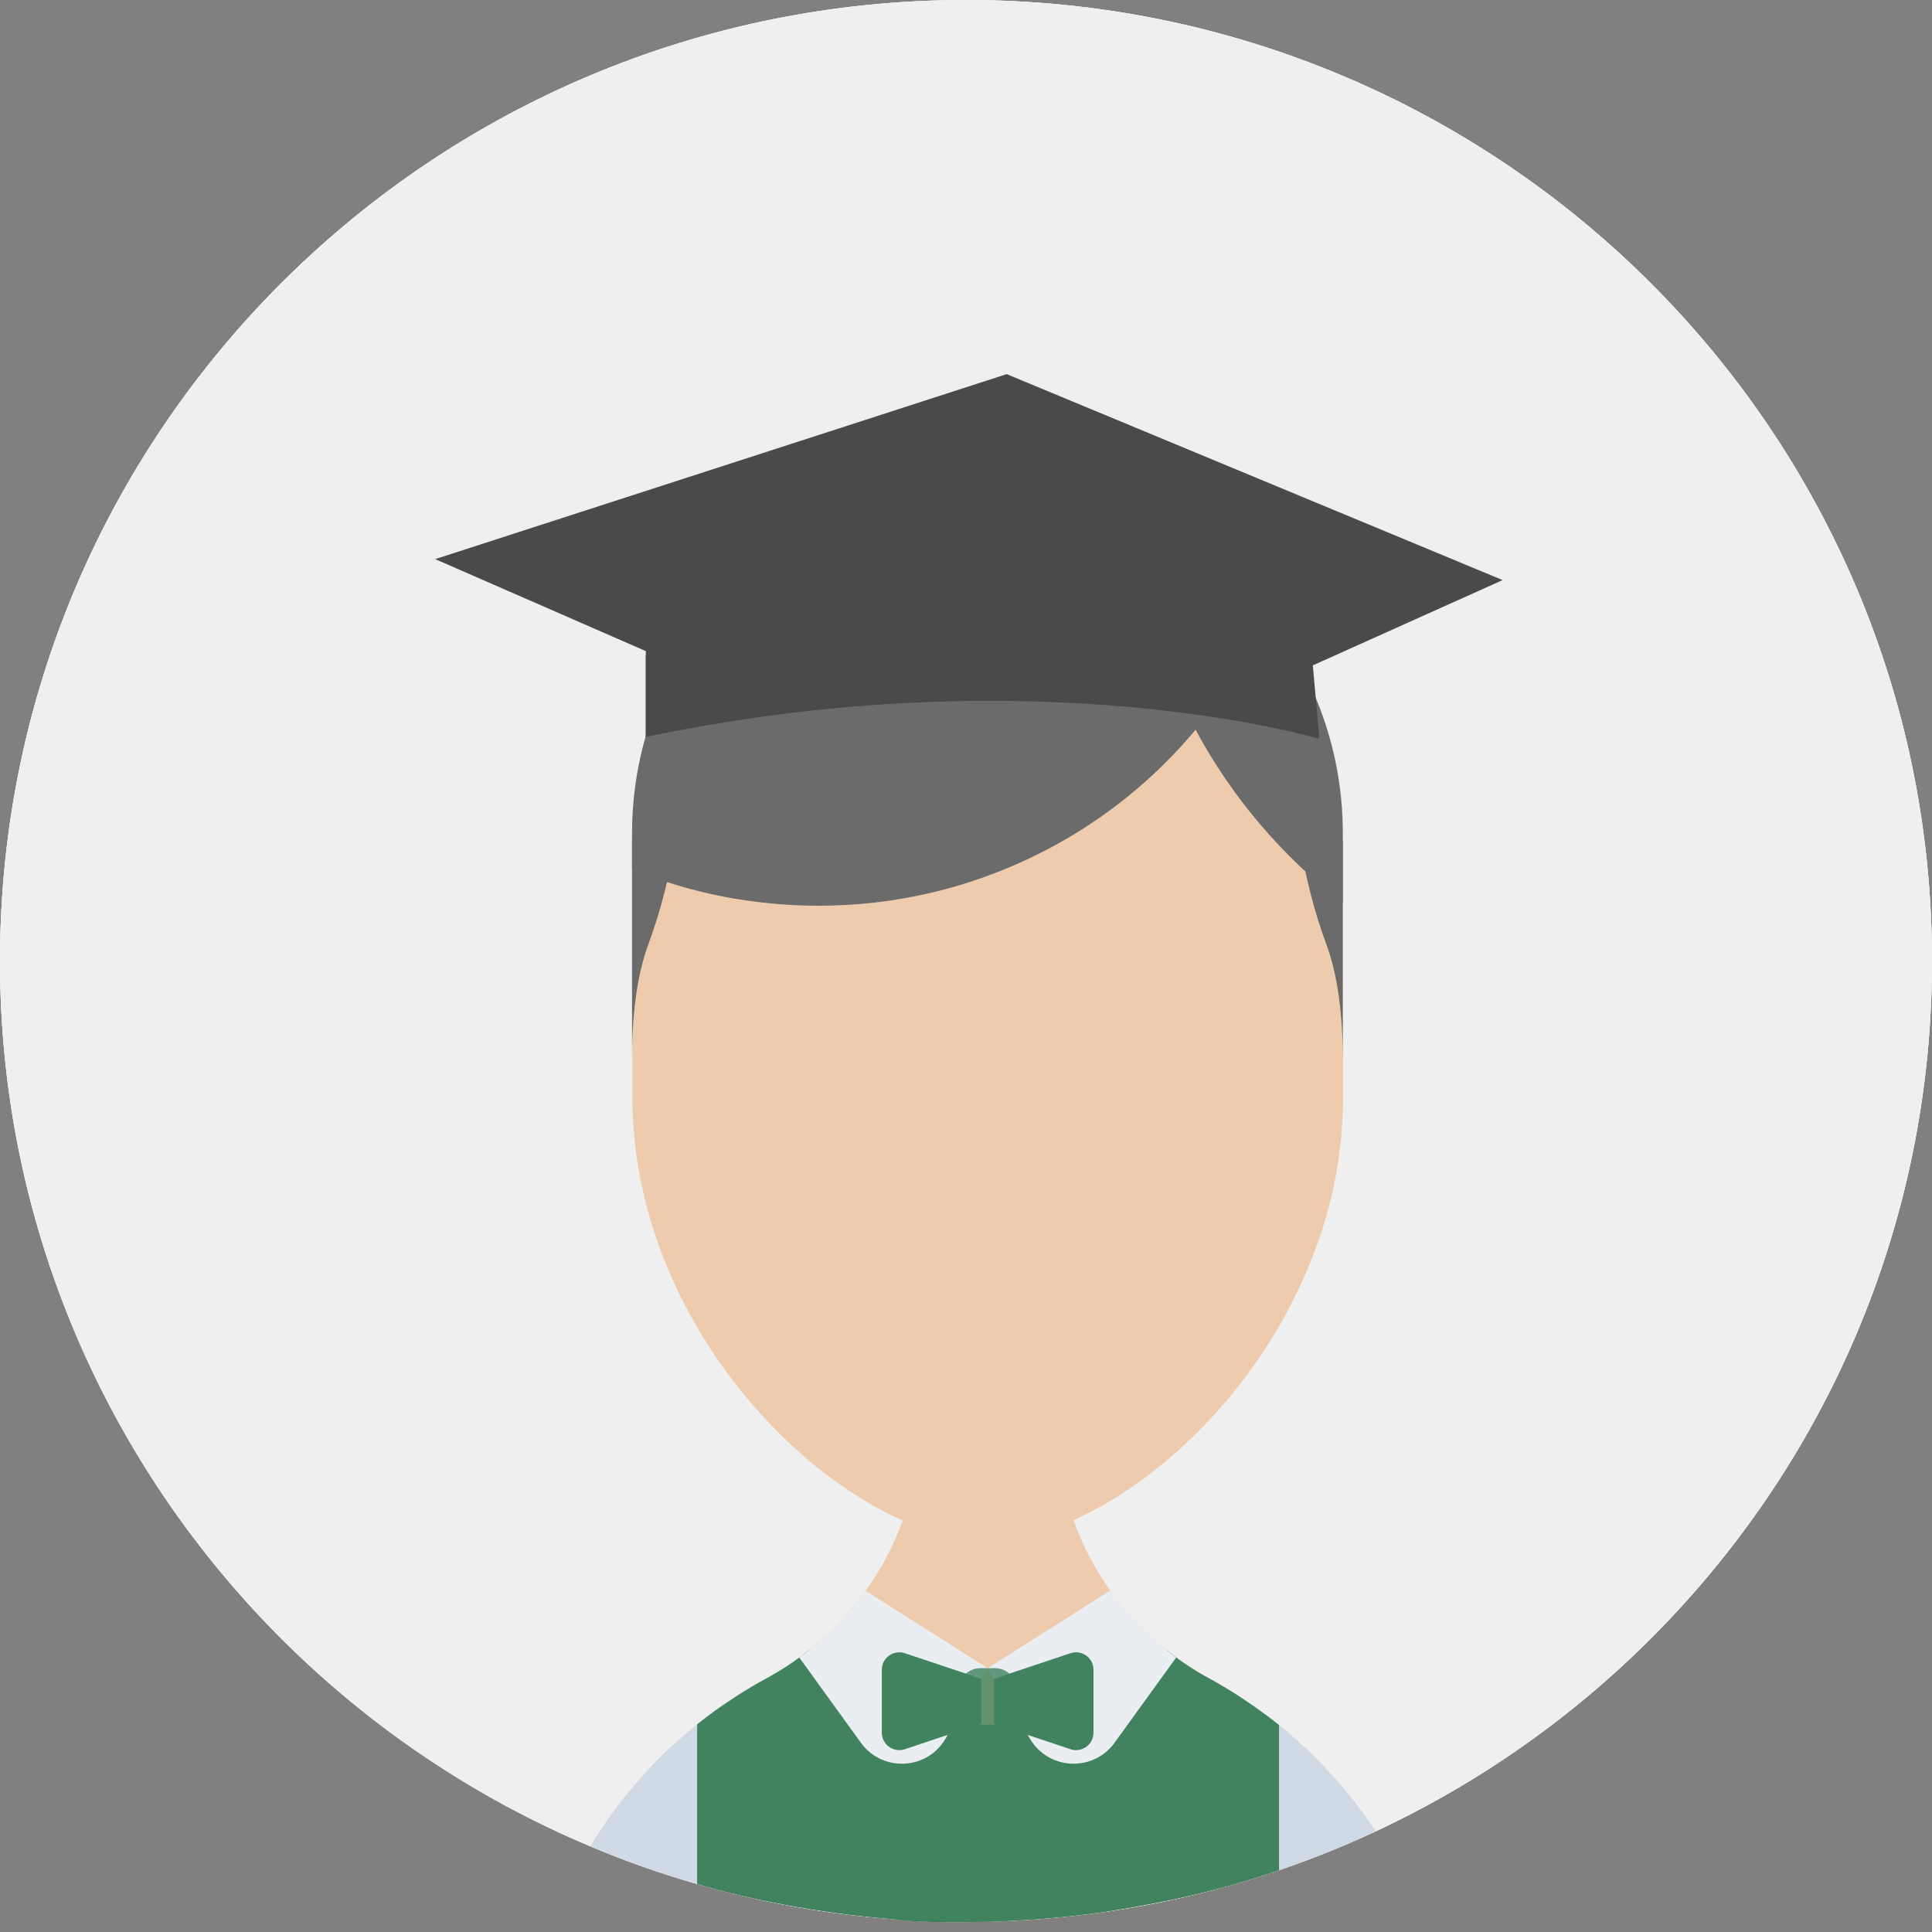 <?xml version="1.0" encoding="utf-8"?>
<!-- Generator: Adobe Illustrator 21.1.0, SVG Export Plug-In . SVG Version: 6.00 Build 0)  -->
<svg version="1.1" id="Layer_1" xmlns="http://www.w3.org/2000/svg" xmlns:xlink="http://www.w3.org/1999/xlink" x="0px" y="0px"
	 viewBox="0 0 80 80" style="enable-background:new 0 0 80 80;" xml:space="preserve">
<rect x="0" y="0" width="80" height="80" fill="#808080" stroke="none"/>
<style type="text/css">
	.st0{clip-path:url(#SVGID_2_);fill:#C9D94A;}
	.st1{fill:#C9D94A;}
	.st2{fill:#E3EDA6;}
	.st3{fill:#D6E378;}
	.st4{fill:#D1DE61;}
	.st5{fill:#CCDB57;}
	.st6{fill:#EFEFEF;}
	.st7{opacity:0.8;clip-path:url(#SVGID_4_);}
	.st8{clip-path:url(#SVGID_6_);}
	.st9{clip-path:url(#SVGID_8_);fill:#15683B;}
	.st10{clip-path:url(#SVGID_8_);fill:#BEC0C2;}
	.st11{clip-path:url(#SVGID_6_);fill:#7EAC93;}
	.st12{clip-path:url(#SVGID_6_);fill:#FFFFFF;}
	.st13{clip-path:url(#SVGID_6_);fill:#BEC0C2;}
	.st14{clip-path:url(#SVGID_10_);fill:#696C6B;}
	.st15{opacity:0.85;}
	.st16{clip-path:url(#SVGID_12_);}
	.st17{clip-path:url(#SVGID_14_);fill:#15683B;}
	.st18{clip-path:url(#SVGID_14_);fill:#EDC29C;}
	.st19{clip-path:url(#SVGID_14_);fill:#333333;}
	.st20{clip-path:url(#SVGID_14_);fill:#4A4A4A;}
	.st21{clip-path:url(#SVGID_14_);fill:#141721;}
	.st22{opacity:0.8;}
	.st23{clip-path:url(#SVGID_16_);}
	.st24{clip-path:url(#SVGID_19_);}
	.st25{clip-path:url(#SVGID_20_);fill:#EDC29C;}
	.st26{clip-path:url(#SVGID_20_);fill:#C7D4E3;}
	.st27{clip-path:url(#SVGID_20_);fill:#15683B;}
	.st28{clip-path:url(#SVGID_20_);fill:#E8EDF2;}
	.st29{opacity:0.8;clip-path:url(#SVGID_20_);}
	.st30{clip-path:url(#SVGID_22_);fill:#15683B;}
	.st31{clip-path:url(#SVGID_20_);fill:#4A4A4A;}
	.st32{fill:#4A4A4A;}
	.st33{clip-path:url(#SVGID_24_);}
	.st34{clip-path:url(#SVGID_28_);}
	.st35{clip-path:url(#SVGID_29_);}
	.st36{clip-path:url(#SVGID_30_);fill:#EDC29C;}
	.st37{clip-path:url(#SVGID_30_);fill:#C7D4E3;}
	.st38{clip-path:url(#SVGID_30_);fill:#15683B;}
	.st39{clip-path:url(#SVGID_30_);fill:#E8EDF2;}
	.st40{opacity:0.8;clip-path:url(#SVGID_30_);}
	.st41{clip-path:url(#SVGID_32_);fill:#15683B;}
	.st42{clip-path:url(#SVGID_30_);fill:#4A4A4A;}
	.st43{clip-path:url(#SVGID_34_);}
	.st44{clip-path:url(#SVGID_36_);fill:#EDC29C;}
	.st45{clip-path:url(#SVGID_36_);fill:#C7D4E3;}
	.st46{clip-path:url(#SVGID_36_);fill:#15683B;}
	.st47{clip-path:url(#SVGID_36_);fill:#E8EDF2;}
	.st48{opacity:0.8;clip-path:url(#SVGID_36_);}
	.st49{clip-path:url(#SVGID_38_);fill:#15683B;}
	.st50{clip-path:url(#SVGID_36_);fill:#4A4A4A;}
	.st51{fill:#CADB2A;}
	.st52{opacity:0.55;}
	.st53{clip-path:url(#SVGID_40_);fill:#6E6E6E;}
	.st54{clip-path:url(#SVGID_40_);fill:none;stroke:#000000;stroke-width:0.828;stroke-miterlimit:10;}
	.st55{fill:#FCFCF5;}
	.st56{fill:#FAFAED;}
	.st57{fill:#F7FAE3;}
	.st58{fill:#F5F7DB;}
	.st59{fill:#F2F5D1;}
	.st60{fill:#EBF2C2;}
	.st61{fill:#E5EDB5;}
	.st62{fill:#F0F5CC;}
	.st63{fill:#F0F5CF;}
	.st64{fill:#EBF0C2;}
	.st65{fill:#E8F0BF;}
	.st66{fill:#DEE8A8;}
	.st67{fill:#E3EBB2;}
	.st68{fill:#DEE894;}
	.st69{fill:#D6E385;}
	.st70{fill:#E3EB9E;}
	.st71{fill:#CFDE5C;}
	.st72{fill:#C9D952;}
	.st73{fill:#C2D44A;}
	.st74{fill:#CCDB59;}
	.st75{fill:#C7D64F;}
	.st76{fill:#BACC3D;}
	.st77{fill:#A8BF21;}
	.st78{fill:#BACC3B;}
	.st79{fill:#B2C936;}
	.st80{fill:#A3BD1F;}
	.st81{fill:#96B214;}
	.st82{fill:#91B014;}
	.st83{fill:#8CAB12;}
	.st84{fill:#C4D64D;}
	.st85{fill:#BACF42;}
	.st86{fill:#9EBA1C;}
	.st87{fill:#99B51A;}
	.st88{fill:#87A60D;}
	.st89{fill:#9EB81C;}
	.st90{fill:#BFD145;}
	.st91{fill:#B8CC40;}
	.st92{fill:#ADC430;}
	.st93{fill:#BDCF45;}
	.st94{fill:#A6BF21;}
	.st95{fill:#B8CC3B;}
	.st96{fill:#B5C736;}
	.st97{fill:#91AD14;}
	.st98{fill:#D9E387;}
	.st99{fill:#D1DE7D;}
	.st100{fill:#B0C730;}
	.st101{fill:#ABC22E;}
	.st102{fill:#9CB51A;}
	.st103{fill:#94B017;}
	.st104{fill:#85A30D;}
	.st105{fill:#B0C733;}
	.st106{fill:#96B217;}
	.st107{fill:#91AD12;}
	.st108{fill:#8AA80F;}
	.st109{fill:#A3BD1C;}
</style>
<g>
	<path class="st6" d="M80,39.788c0,21.974-17.909,39.789-40,39.789S0,61.763,0,39.788C0,17.814,17.909,0,40,0S80,17.814,80,39.788"
		/>
	<g class="st22">
		<g>
			<defs>
				<rect id="SVGID_15_" x="7.795" y="13.365" width="66.989" height="66.635"/>
			</defs>
			<clipPath id="SVGID_2_">
				<use xlink:href="#SVGID_15_"  style="overflow:visible;"/>
			</clipPath>
			<g style="clip-path:url(#SVGID_2_);">
				<defs>
					<path id="SVGID_17_" d="M74.314,48.434V44.93C73.399,27.576,58.963,13.786,41.29,13.786c-18.264,0-33.07,14.728-33.07,32.896"
						/>
				</defs>
				<defs>
					<path id="SVGID_18_" d="M8.22,46.682c0,16.714,12.532,30.516,28.758,32.617h8.624"/>
				</defs>
				<clipPath id="SVGID_4_">
					<use xlink:href="#SVGID_17_"  style="overflow:visible;"/>
				</clipPath>
				<clipPath id="SVGID_6_" style="clip-path:url(#SVGID_4_);">
					<use xlink:href="#SVGID_18_"  style="overflow:visible;"/>
				</clipPath>
				<path style="clip-path:url(#SVGID_6_);fill:#EDC29C;" d="M60.071,86.25H21.728c0-2.154,0.357-4.228,1.023-6.158
					c0.119-0.349,0.249-0.694,0.39-1.036v-0.004c0.138-0.341,0.29-0.676,0.448-1.007c0.633-1.326,1.421-2.567,2.335-3.703
					c0.231-0.284,0.466-0.561,0.708-0.827c0.119-0.137,0.246-0.27,0.372-0.403c0.127-0.129,0.253-0.259,0.383-0.388v-0.003
					c0.162-0.162,0.329-0.316,0.495-0.471c0.166-0.151,0.336-0.302,0.509-0.453c0.144-0.122,0.296-0.248,0.444-0.367v-0.004
					l0.029-0.021l0.025-0.021l0.025-0.022c0.18-0.14,0.357-0.284,0.542-0.417c0.057-0.044,0.115-0.083,0.173-0.126
					c0.058-0.039,0.116-0.079,0.174-0.122c0.062-0.044,0.123-0.09,0.188-0.133l0.018-0.011c0.043-0.029,0.087-0.061,0.13-0.086
					c0.076-0.054,0.156-0.108,0.232-0.151v-0.004c0.068-0.047,0.133-0.09,0.202-0.133c0.191-0.122,0.383-0.237,0.578-0.352
					c0.195-0.115,0.394-0.227,0.593-0.335l0.014-0.003v-0.004c0.113-0.061,0.224-0.126,0.332-0.191
					c0.044-0.025,0.083-0.051,0.127-0.075c0.072-0.047,0.148-0.09,0.224-0.137c0.076-0.047,0.148-0.097,0.22-0.144
					c0.137-0.09,0.274-0.183,0.405-0.284l0.029-0.018l0.112-0.082c0.105-0.072,0.203-0.151,0.304-0.234h0.004
					c0.159-0.126,0.311-0.252,0.463-0.388l0.036-0.032c0.149-0.13,0.297-0.266,0.441-0.407c0.098-0.097,0.199-0.194,0.293-0.295
					c0.397-0.413,0.762-0.856,1.095-1.323c0.64-0.888,1.156-1.866,1.536-2.908l0.003-0.007v-0.004
					c0.459-1.273,0.708-2.642,0.708-4.074l2.79,0.014h0.014l2.863,0.015c0,1.413,0.242,2.768,0.69,4.027v0.003l0.003,0.004
					c0.373,1.046,0.886,2.028,1.518,2.916c0.658,0.927,1.442,1.754,2.331,2.462h0.004l0.079,0.065l0.083,0.068l0.036,0.025
					c0.065,0.05,0.13,0.101,0.199,0.151c0.13,0.097,0.264,0.191,0.401,0.28l0.083,0.058l0.119,0.079
					c0.051,0.036,0.101,0.069,0.155,0.097c0.039,0.025,0.079,0.051,0.123,0.076c0.058,0.036,0.116,0.068,0.174,0.104
					c0.09,0.054,0.184,0.108,0.278,0.158l0.065,0.032c0.159,0.086,0.318,0.18,0.473,0.27c0.159,0.09,0.311,0.183,0.466,0.28
					c0.076,0.047,0.148,0.09,0.221,0.14c0.054,0.033,0.108,0.068,0.163,0.108v0.004l0.014,0.007l0.044,0.029l0.115,0.079
					c0.221,0.144,0.437,0.299,0.651,0.457l0.112,0.079v0.004h0.007c0.181,0.137,0.362,0.273,0.539,0.417l0.029,0.021l0.025,0.022
					c0.065,0.05,0.126,0.101,0.188,0.154c0.149,0.122,0.296,0.248,0.441,0.378c0.112,0.097,0.22,0.194,0.329,0.295
					c0.09,0.079,0.177,0.162,0.261,0.241c0.087,0.083,0.173,0.166,0.256,0.248v0.003c0.217,0.216,0.43,0.435,0.636,0.662
					c0.206,0.226,0.408,0.457,0.608,0.69C58.423,77.402,60.071,81.63,60.071,86.25"/>
				<path style="clip-path:url(#SVGID_6_);fill:#C7D4E3;" d="M60.071,86.25H21.728c0-2.154,0.357-4.228,1.023-6.158
					c0.119-0.349,0.249-0.694,0.39-1.036v-0.004c0.138-0.341,0.29-0.676,0.448-1.007c0.633-1.326,1.421-2.567,2.335-3.703
					c0.231-0.284,0.466-0.561,0.708-0.827c0.119-0.137,0.246-0.27,0.372-0.403c0.127-0.129,0.253-0.259,0.383-0.388
					c0.162-0.162,0.329-0.32,0.495-0.474c0.166-0.151,0.336-0.302,0.509-0.453c0.144-0.122,0.296-0.248,0.444-0.367l0.029-0.025
					l0.025-0.021l0.025-0.018c0.18-0.144,0.357-0.28,0.542-0.417c0.057-0.043,0.115-0.086,0.173-0.129
					c0.058-0.039,0.116-0.079,0.174-0.122l0.206-0.14c0.119-0.083,0.239-0.162,0.362-0.241c0.068-0.047,0.133-0.09,0.202-0.133
					c0.191-0.122,0.383-0.241,0.578-0.355c0.195-0.115,0.394-0.227,0.593-0.335l0.014-0.003v-0.004
					c0.113-0.061,0.224-0.126,0.332-0.191c0.044-0.021,0.083-0.047,0.127-0.072c0.076-0.044,0.152-0.094,0.224-0.14
					c0.076-0.047,0.148-0.097,0.22-0.144c0.137-0.09,0.274-0.183,0.405-0.284l0.029-0.018l0.112-0.082l0.094-0.075l0.105-0.082
					l0.101-0.079l0.003,0.004l0.004,0.004c0.86,0.874,1.872,1.596,2.996,2.117c0.94,0.446,1.963,0.748,3.036,0.885
					c0.065,0.014,0.134,0.022,0.203,0.028c0.253,0.029,0.509,0.047,0.77,0.054h0.004c0.119,0.007,0.235,0.011,0.357,0.011h0.033
					c0.119,0,0.235-0.004,0.351-0.011h0.004c0.26-0.004,0.513-0.021,0.766-0.05h0.004c0.072-0.007,0.141-0.014,0.21-0.029
					c1.07-0.133,2.089-0.435,3.029-0.873c1.135-0.525,2.158-1.251,3.025-2.128l0.004-0.004l0.079,0.065l0.083,0.065l0.036,0.028
					c0.065,0.05,0.13,0.101,0.199,0.151c0.13,0.097,0.264,0.194,0.401,0.284l0.083,0.058l0.119,0.075
					c0.051,0.036,0.101,0.069,0.155,0.097l0.123,0.079c0.058,0.036,0.116,0.069,0.174,0.101c0.09,0.054,0.184,0.108,0.278,0.158
					l0.065,0.032c0.159,0.086,0.318,0.18,0.473,0.27c0.159,0.093,0.311,0.187,0.466,0.284c0.076,0.043,0.148,0.09,0.221,0.137
					c0.054,0.036,0.108,0.072,0.163,0.112l0.014,0.007l0.044,0.032l0.022,0.014l0.094,0.061c0.221,0.144,0.437,0.299,0.651,0.457
					l0.112,0.083h0.007c0.181,0.137,0.362,0.273,0.539,0.417l0.029,0.021l0.025,0.018v0.004c0.065,0.05,0.126,0.101,0.188,0.154
					c0.149,0.122,0.296,0.248,0.441,0.378c0.112,0.097,0.22,0.194,0.329,0.295c0.09,0.079,0.177,0.162,0.261,0.241
					c0.087,0.086,0.173,0.169,0.256,0.252c0.217,0.216,0.43,0.435,0.636,0.662c0.206,0.226,0.408,0.457,0.608,0.69
					C58.423,77.402,60.071,81.63,60.071,86.25"/>
				<path style="clip-path:url(#SVGID_6_);fill:#15683B;" d="M52.962,71.43V86.25H28.866V71.405l0.025-0.021l0.025-0.018
					c0.18-0.144,0.358-0.28,0.542-0.417c0.058-0.043,0.115-0.086,0.173-0.129c0.058-0.04,0.116-0.079,0.174-0.122l0.206-0.14
					c0.119-0.083,0.239-0.162,0.362-0.241c0.068-0.047,0.133-0.09,0.202-0.133c0.191-0.122,0.383-0.241,0.578-0.356
					c0.195-0.115,0.394-0.227,0.593-0.335l0.015-0.003v-0.004c0.112-0.061,0.224-0.126,0.332-0.191
					c0.043-0.021,0.083-0.047,0.127-0.072c0.076-0.043,0.152-0.093,0.224-0.14c0.076-0.047,0.148-0.097,0.22-0.144
					c0.137-0.09,0.274-0.183,0.405-0.284l0.029-0.018l0.112-0.083l0.094-0.075l0.105-0.083l0.101-0.079l0.003,0.003l0.004,0.004
					c0.86,0.873,1.872,1.596,2.996,2.117c0.94,0.446,1.963,0.748,3.036,0.884c0.065,0.014,0.134,0.022,0.203,0.029
					c0.253,0.029,0.51,0.047,0.77,0.054h0.004c0.119,0.007,0.235,0.011,0.357,0.011h0.033c0.119,0,0.235-0.004,0.35-0.011h0.004
					c0.26-0.004,0.513-0.021,0.766-0.05h0.004c0.072-0.007,0.141-0.014,0.21-0.029c1.07-0.133,2.089-0.435,3.029-0.874
					c1.135-0.525,2.158-1.251,3.025-2.128l0.004-0.004l0.079,0.065l0.083,0.065l0.036,0.028c0.065,0.05,0.13,0.101,0.199,0.151
					c0.13,0.097,0.264,0.194,0.401,0.284l0.083,0.057l0.119,0.075c0.051,0.036,0.101,0.068,0.155,0.097l0.123,0.079
					c0.058,0.036,0.116,0.068,0.174,0.101c0.09,0.054,0.184,0.108,0.278,0.158l0.065,0.032c0.159,0.086,0.318,0.18,0.473,0.27
					c0.159,0.093,0.311,0.187,0.466,0.284c0.076,0.043,0.148,0.09,0.221,0.137c0.054,0.036,0.108,0.072,0.163,0.112l0.014,0.007
					l0.044,0.032l0.022,0.015l0.094,0.061c0.221,0.144,0.437,0.299,0.651,0.457l0.112,0.082h0.007
					c0.181,0.137,0.362,0.273,0.539,0.417l0.029,0.021L52.962,71.43z"/>
				<path style="clip-path:url(#SVGID_6_);fill:#EDC29C;" d="M55.615,34.512v10.933c0,0.137-0.004,0.274-0.007,0.41v0.065
					c-0.004,0.184-0.018,0.367-0.029,0.55c-0.004,0.061-0.007,0.126-0.011,0.187l-0.003,0.061c-0.007,0.061-0.007,0.119-0.011,0.18
					c-0.007,0.097-0.014,0.194-0.029,0.291l-0.003,0.043l-0.007,0.047c-0.004,0.047-0.007,0.094-0.014,0.137l-0.015,0.112
					l-0.007,0.057c-0.025,0.215-0.054,0.428-0.09,0.644c-0.011,0.065-0.022,0.129-0.033,0.194c-0.007,0.061-0.018,0.122-0.029,0.184
					l-0.003,0.007c-0.029,0.147-0.054,0.294-0.087,0.438l-0.018,0.09l-0.018,0.082l-0.011,0.051l-0.003,0.018
					c-0.018,0.072-0.033,0.144-0.051,0.215l-0.011,0.044l-0.007,0.036l-0.007,0.029c-0.011,0.068-0.033,0.14-0.047,0.208
					l-0.003,0.007c-0.014,0.065-0.033,0.133-0.054,0.198l-0.003,0.007c-0.073,0.291-0.159,0.579-0.25,0.863l-0.003,0.007
					c-0.043,0.137-0.087,0.269-0.134,0.406L54.6,51.356c-0.043,0.122-0.087,0.245-0.13,0.367l-0.043,0.111
					c-0.043,0.115-0.087,0.231-0.134,0.345c-0.054,0.141-0.112,0.277-0.17,0.414c-0.051,0.122-0.105,0.244-0.159,0.366l-0.025,0.061
					c-0.062,0.129-0.119,0.259-0.181,0.385c-0.062,0.133-0.127,0.266-0.195,0.399c-0.13,0.262-0.271,0.525-0.412,0.78l-0.195,0.345
					c-0.557,0.953-1.174,1.848-1.847,2.675c-0.09,0.119-0.184,0.234-0.282,0.345c-0.134,0.161-0.271,0.32-0.408,0.474
					c-0.123,0.137-0.246,0.273-0.372,0.406c-0.087,0.093-0.173,0.183-0.26,0.273c-0.264,0.27-0.531,0.528-0.799,0.773
					c-0.073,0.072-0.148,0.137-0.224,0.205c-0.123,0.111-0.246,0.22-0.372,0.324c-0.098,0.086-0.199,0.169-0.3,0.252
					c-0.26,0.212-0.52,0.417-0.785,0.607c-0.108,0.083-0.22,0.162-0.332,0.237c-0.181,0.129-0.365,0.252-0.549,0.37
					c-0.101,0.068-0.206,0.133-0.311,0.194c-0.369,0.226-0.741,0.435-1.109,0.615c-0.09,0.046-0.181,0.09-0.271,0.133
					c-0.09,0.043-0.185,0.086-0.282,0.129c-0.119,0.054-0.239,0.104-0.358,0.151c-0.047,0.022-0.094,0.04-0.141,0.054
					c-0.141,0.058-0.286,0.112-0.427,0.158c-0.177,0.065-0.357,0.119-0.535,0.169c-0.123,0.036-0.249,0.068-0.372,0.097
					l-0.025,0.007c-0.123,0.029-0.246,0.058-0.369,0.079l-0.098,0.018c-0.101,0.018-0.203,0.036-0.304,0.047
					c-0.145,0.021-0.289,0.04-0.434,0.047c-0.051,0.007-0.098,0.011-0.148,0.011c-0.115,0.007-0.231,0.011-0.343,0.011h-0.014
					c-0.112,0-0.22-0.004-0.332-0.011c-0.043,0-0.087-0.004-0.13-0.011c-0.101-0.004-0.206-0.014-0.315-0.029l-0.069-0.007
					c-0.134-0.018-0.267-0.04-0.405-0.065c-0.116-0.018-0.231-0.044-0.351-0.072c-0.618-0.14-1.254-0.353-1.897-0.636
					c-0.549-0.241-1.106-0.532-1.659-0.87c-0.278-0.169-0.557-0.348-0.831-0.539c-0.138-0.098-0.275-0.194-0.412-0.295
					c-0.43-0.312-0.856-0.654-1.276-1.021c-0.115-0.104-0.231-0.208-0.347-0.316c-0.115-0.104-0.231-0.212-0.343-0.317
					c-0.282-0.269-0.557-0.55-0.824-0.841c-0.105-0.111-0.209-0.226-0.314-0.345c-0.29-0.323-0.571-0.658-0.839-1.007
					c-0.104-0.126-0.202-0.255-0.3-0.384c-0.365-0.482-0.712-0.985-1.037-1.506c-0.087-0.14-0.174-0.284-0.257-0.425
					c-0.101-0.168-0.199-0.341-0.296-0.513c-0.361-0.647-0.694-1.32-0.983-2.014c-0.044-0.101-0.087-0.201-0.123-0.302
					c-0.058-0.129-0.108-0.262-0.155-0.392c-0.072-0.191-0.141-0.381-0.206-0.572c-0.065-0.191-0.127-0.385-0.188-0.579
					c-0.058-0.187-0.112-0.374-0.163-0.565c-0.058-0.198-0.108-0.399-0.155-0.604l-0.004-0.011l-0.014-0.065
					c-0.068-0.288-0.13-0.579-0.184-0.873c-0.073-0.388-0.13-0.784-0.174-1.183c-0.018-0.126-0.029-0.252-0.04-0.378
					c-0.014-0.133-0.025-0.263-0.033-0.395c-0.018-0.241-0.029-0.486-0.036-0.73c-0.003-0.154-0.007-0.305-0.007-0.46V34.512
					c0-0.83,0.069-1.643,0.203-2.434c0.766-4.541,3.632-8.373,7.572-10.476c1.117-0.597,2.324-1.053,3.593-1.348l0.022-0.004
					c0.214-0.046,0.427-0.093,0.644-0.133l0.054-0.011c0.199-0.033,0.398-0.065,0.6-0.094c0.108-0.014,0.22-0.029,0.329-0.04
					c0.109-0.014,0.217-0.025,0.322-0.035h0.032c0.105-0.011,0.21-0.018,0.315-0.025c0.108-0.007,0.217-0.014,0.325-0.021
					c0.224-0.007,0.452-0.014,0.68-0.014h0.025c0.698,0,1.381,0.05,2.053,0.144c0.408,0.054,0.813,0.126,1.211,0.216
					c0.958,0.216,1.879,0.525,2.754,0.917c1.193,0.532,2.302,1.215,3.3,2.031c0.838,0.683,1.601,1.452,2.266,2.301
					c1.478,1.873,2.505,4.109,2.924,6.554C55.543,32.844,55.615,33.668,55.615,34.512"/>
				<path style="clip-path:url(#SVGID_6_);fill:#E8EDF2;" d="M40.898,69.076l-0.011,0.018l-0.003,0.007l-0.249,0.413v0.004
					l-0.933,1.557l-0.152,0.252l-0.307,0.511l-0.105,0.18c-0.401,0.672-1.099,1.013-1.792,1.013c-0.636,0-1.276-0.284-1.695-0.862
					l-2.552-3.531l-0.004-0.004c0.069-0.051,0.141-0.101,0.21-0.154l0.105-0.082l0.101-0.083v0.003l0.004,0.004h0.003
					c0.159-0.126,0.311-0.252,0.463-0.388l0.036-0.032c0.148-0.13,0.296-0.266,0.441-0.407c0.097-0.097,0.199-0.194,0.293-0.295
					c0.398-0.413,0.763-0.856,1.095-1.323l5.038,3.189l0.003,0.004L40.898,69.076z"/>
				<path style="clip-path:url(#SVGID_6_);fill:#E8EDF2;" d="M48.704,68.634l-2.555,3.532c-0.878,1.214-2.718,1.135-3.488-0.149
					l-1.749-2.916l-0.014-0.025l5.074-3.214c0.658,0.927,1.442,1.754,2.331,2.462C48.436,68.432,48.57,68.536,48.704,68.634"/>
				<path style="clip-path:url(#SVGID_6_);fill:#15683B;" d="M40.635,71.372l-3.167,1.059c-0.468,0.157-0.953-0.19-0.953-0.681
					v-2.613c0-0.491,0.485-0.838,0.953-0.681l3.167,1.059V71.372z"/>
				<path style="clip-path:url(#SVGID_6_);fill:#15683B;" d="M41.159,71.372l3.167,1.059c0.468,0.157,0.953-0.19,0.953-0.681v-2.613
					c0-0.491-0.485-0.838-0.953-0.681l-3.167,1.059V71.372z"/>
				<g style="opacity:0.8;clip-path:url(#SVGID_6_);">
					<g>
						<defs>
							<rect id="SVGID_21_" x="39.279" y="68.653" width="3.237" height="3.581"/>
						</defs>
						<clipPath id="SVGID_8_">
							<use xlink:href="#SVGID_21_"  style="overflow:visible;"/>
						</clipPath>
						<path class="st9" d="M41.205,71.81H40.59c-0.49,0-0.886-0.394-0.886-0.881v-0.972c0-0.486,0.397-0.881,0.886-0.881h0.616
							c0.489,0,0.886,0.395,0.886,0.881v0.972C42.091,71.416,41.694,71.81,41.205,71.81"/>
					</g>
				</g>
				<path style="clip-path:url(#SVGID_6_);fill:#4A4A4A;" d="M52.467,25.485c-0.719,1.622-1.655,3.128-2.761,4.494
					c-0.065,0.079-0.13,0.158-0.199,0.237c-2.259,2.707-5.223,4.814-8.609,6.047l-0.025,0.011c-0.893,0.327-1.814,0.593-2.761,0.791
					c-0.633,0.133-1.276,0.237-1.93,0.313c-0.752,0.083-1.518,0.126-2.295,0.126c-0.889,0-1.76-0.058-2.617-0.169
					c-0.838-0.104-1.659-0.259-2.461-0.467c-0.405-0.1-0.799-0.216-1.189-0.345c-0.054-0.014-0.109-0.033-0.163-0.05
					c-0.433-0.144-0.853-0.299-1.272-0.467l-0.014-0.007v-1.19v-0.295c0-4.398,1.956-8.339,5.046-11.02l0.009-0.008
					c0.193-0.167,0.39-0.329,0.591-0.486l0.117-0.09c0.181-0.138,0.364-0.274,0.552-0.404c0.073-0.051,0.148-0.099,0.222-0.148
					c0.163-0.109,0.326-0.218,0.495-0.321c0.247-0.151,0.499-0.296,0.756-0.434c1.117-0.6,2.324-1.057,3.593-1.348l0.022-0.004
					c0.214-0.05,0.427-0.093,0.644-0.133l0.054-0.011c0.199-0.036,0.398-0.065,0.6-0.094c0.108-0.014,0.22-0.029,0.329-0.04
					c0.109-0.014,0.217-0.025,0.322-0.035h0.033c0.105-0.011,0.209-0.018,0.314-0.025c0.108-0.007,0.217-0.014,0.325-0.021
					c0.224-0.007,0.452-0.014,0.68-0.014h0.025c0.698,0,1.381,0.05,2.053,0.144c0.405,0.054,0.802,0.13,1.196,0.216
					c0.958,0.216,1.879,0.525,2.754,0.917c1.193,0.532,2.302,1.215,3.3,2.031C51.039,23.867,51.802,24.637,52.467,25.485"/>
				<path style="clip-path:url(#SVGID_6_);fill:#4A4A4A;" d="M55.6,34.511v2.88c-2.508-1.93-4.586-4.372-6.086-7.161l-0.007-0.014
					c-1.475-2.739-2.389-5.813-2.606-9.063c1.193,0.532,2.302,1.215,3.3,2.031c0.838,0.683,1.601,1.452,2.266,2.301
					C54.429,27.972,55.6,31.103,55.6,34.511"/>
				<path style="clip-path:url(#SVGID_6_);fill:#4A4A4A;" d="M55.6,34.809l-1.853-0.503l0.029,0.204
					c0.24,1.698,0.644,3.24,1.15,4.603c0.337,0.91,0.675,2.4,0.675,4.718V34.809z"/>
				<path style="clip-path:url(#SVGID_6_);fill:#4A4A4A;" d="M28.021,34.304l-0.025,0.205c-0.101,0.698-0.228,1.37-0.376,2.013
					c-0.217,0.92-0.481,1.787-0.777,2.589c-0.293,0.794-0.589,2.039-0.658,3.89c-0.011,0.263-0.014,0.539-0.014,0.831v-7.834v-1.19
					l0.014-0.004L28.021,34.304z"/>
			</g>
		</g>
	</g>
	<path class="st32" d="M26.742,30.51v-3.549l-8.722-3.809l23.665-7.66l20.535,8.528l-7.859,3.532l0.267,2.958
		C54.628,30.51,42.988,27.111,26.742,30.51"/>
	<path class="st32" d="M26.742,30.51v-3.389c0,0,9.327-1.342,14.58-1.342s13.006,1.772,13.006,1.772l0.284,3.039
		C54.611,30.591,42.988,27.111,26.742,30.51"/>
	<path class="st6" d="M80,39.788c0,21.974-17.909,39.789-40,39.789S0,61.763,0,39.788C0,17.814,17.909,0,40,0S80,17.814,80,39.788"
		/>
	<g class="st22">
		<g>
			<defs>
				<rect id="SVGID_23_" x="7.795" y="13.365" width="66.989" height="66.635"/>
			</defs>
			<clipPath id="SVGID_10_">
				<use xlink:href="#SVGID_23_"  style="overflow:visible;"/>
			</clipPath>
			<g style="clip-path:url(#SVGID_10_);">
				<defs>
					<path id="SVGID_25_" d="M74.314,48.434V44.93C73.399,27.576,58.963,13.786,41.29,13.786c-18.264,0-33.07,14.728-33.07,32.896"
						/>
				</defs>
				<defs>
					<path id="SVGID_26_" d="M45.602,79.299"/>
				</defs>
				<defs>
					<path id="SVGID_27_" d="M8.22,46.682c0,16.714,12.532,30.516,28.758,32.617"/>
				</defs>
				<clipPath id="SVGID_12_">
					<use xlink:href="#SVGID_25_"  style="overflow:visible;"/>
				</clipPath>
				<clipPath id="SVGID_14_" class="st16">
					<use xlink:href="#SVGID_26_"  style="overflow:visible;"/>
				</clipPath>
				<clipPath id="SVGID_16_" style="clip-path:url(#SVGID_14_);">
					<use xlink:href="#SVGID_27_"  style="overflow:visible;"/>
				</clipPath>
				<path style="clip-path:url(#SVGID_16_);fill:#EDC29C;" d="M60.071,86.25H21.728c0-2.154,0.357-4.228,1.023-6.158
					c0.119-0.349,0.249-0.694,0.39-1.036v-0.004c0.138-0.341,0.29-0.676,0.448-1.007c0.633-1.326,1.421-2.567,2.335-3.703
					c0.231-0.284,0.466-0.561,0.708-0.827c0.119-0.137,0.246-0.27,0.372-0.403c0.127-0.129,0.253-0.259,0.383-0.388v-0.003
					c0.162-0.162,0.329-0.316,0.495-0.471c0.166-0.151,0.336-0.302,0.509-0.453c0.144-0.122,0.296-0.248,0.444-0.367v-0.004
					l0.029-0.021l0.025-0.021l0.025-0.022c0.18-0.14,0.357-0.284,0.542-0.417c0.057-0.044,0.115-0.083,0.173-0.126
					c0.058-0.039,0.116-0.079,0.174-0.122c0.062-0.044,0.123-0.09,0.188-0.133l0.018-0.011c0.043-0.029,0.087-0.061,0.13-0.086
					c0.076-0.054,0.156-0.108,0.232-0.151v-0.004c0.068-0.047,0.133-0.09,0.202-0.133c0.191-0.122,0.383-0.237,0.578-0.352
					c0.195-0.115,0.394-0.227,0.593-0.335l0.014-0.003v-0.004c0.113-0.061,0.224-0.126,0.332-0.191
					c0.044-0.025,0.083-0.051,0.127-0.075c0.072-0.047,0.148-0.09,0.224-0.137c0.076-0.047,0.148-0.097,0.22-0.144
					c0.137-0.09,0.274-0.183,0.405-0.284l0.029-0.018l0.112-0.082c0.105-0.072,0.203-0.151,0.304-0.234h0.004
					c0.159-0.126,0.311-0.252,0.463-0.388l0.036-0.032c0.149-0.13,0.297-0.266,0.441-0.407c0.098-0.097,0.199-0.194,0.293-0.295
					c0.397-0.413,0.762-0.856,1.095-1.323c0.64-0.888,1.156-1.866,1.536-2.908l0.003-0.007v-0.004
					c0.459-1.273,0.708-2.642,0.708-4.074l2.79,0.014h0.014l2.863,0.015c0,1.413,0.242,2.768,0.69,4.027v0.003l0.003,0.004
					c0.373,1.046,0.886,2.028,1.518,2.916c0.658,0.927,1.442,1.754,2.331,2.462h0.004l0.079,0.065l0.083,0.068l0.036,0.025
					c0.065,0.05,0.13,0.101,0.199,0.151c0.13,0.097,0.264,0.191,0.401,0.28l0.083,0.058l0.119,0.079
					c0.051,0.036,0.101,0.069,0.155,0.097c0.039,0.025,0.079,0.051,0.123,0.076c0.058,0.036,0.116,0.068,0.174,0.104
					c0.09,0.054,0.184,0.108,0.278,0.158l0.065,0.032c0.159,0.086,0.318,0.18,0.473,0.27c0.159,0.09,0.311,0.183,0.466,0.28
					c0.076,0.047,0.148,0.09,0.221,0.14c0.054,0.033,0.108,0.068,0.163,0.108v0.004l0.014,0.007l0.044,0.029l0.115,0.079
					c0.221,0.144,0.437,0.299,0.651,0.457l0.112,0.079v0.004h0.007c0.181,0.137,0.362,0.273,0.539,0.417l0.029,0.021l0.025,0.022
					c0.065,0.05,0.126,0.101,0.188,0.154c0.149,0.122,0.296,0.248,0.441,0.378c0.112,0.097,0.22,0.194,0.329,0.295
					c0.09,0.079,0.177,0.162,0.261,0.241c0.087,0.083,0.173,0.166,0.256,0.248v0.003c0.217,0.216,0.43,0.435,0.636,0.662
					c0.206,0.226,0.408,0.457,0.608,0.69C58.423,77.402,60.071,81.63,60.071,86.25"/>
				<path style="clip-path:url(#SVGID_16_);fill:#C7D4E3;" d="M60.071,86.25H21.728c0-2.154,0.357-4.228,1.023-6.158
					c0.119-0.349,0.249-0.694,0.39-1.036v-0.004c0.138-0.341,0.29-0.676,0.448-1.007c0.633-1.326,1.421-2.567,2.335-3.703
					c0.231-0.284,0.466-0.561,0.708-0.827c0.119-0.137,0.246-0.27,0.372-0.403c0.127-0.129,0.253-0.259,0.383-0.388
					c0.162-0.162,0.329-0.32,0.495-0.474c0.166-0.151,0.336-0.302,0.509-0.453c0.144-0.122,0.296-0.248,0.444-0.367l0.029-0.025
					l0.025-0.021l0.025-0.018c0.18-0.144,0.357-0.28,0.542-0.417c0.057-0.043,0.115-0.086,0.173-0.129
					c0.058-0.039,0.116-0.079,0.174-0.122l0.206-0.14c0.119-0.083,0.239-0.162,0.362-0.241c0.068-0.047,0.133-0.09,0.202-0.133
					c0.191-0.122,0.383-0.241,0.578-0.355c0.195-0.115,0.394-0.227,0.593-0.335l0.014-0.003v-0.004
					c0.113-0.061,0.224-0.126,0.332-0.191c0.044-0.021,0.083-0.047,0.127-0.072c0.076-0.044,0.152-0.094,0.224-0.14
					c0.076-0.047,0.148-0.097,0.22-0.144c0.137-0.09,0.274-0.183,0.405-0.284l0.029-0.018l0.112-0.082l0.094-0.075l0.105-0.082
					l0.101-0.079l0.003,0.004l0.004,0.004c0.86,0.874,1.872,1.596,2.996,2.117c0.94,0.446,1.963,0.748,3.036,0.885
					c0.065,0.014,0.134,0.022,0.203,0.028c0.253,0.029,0.509,0.047,0.77,0.054h0.004c0.119,0.007,0.235,0.011,0.357,0.011h0.033
					c0.119,0,0.235-0.004,0.351-0.011h0.004c0.26-0.004,0.513-0.021,0.766-0.05h0.004c0.072-0.007,0.141-0.014,0.21-0.029
					c1.07-0.133,2.089-0.435,3.029-0.873c1.135-0.525,2.158-1.251,3.025-2.128l0.004-0.004l0.079,0.065l0.083,0.065l0.036,0.028
					c0.065,0.05,0.13,0.101,0.199,0.151c0.13,0.097,0.264,0.194,0.401,0.284l0.083,0.058l0.119,0.075
					c0.051,0.036,0.101,0.069,0.155,0.097l0.123,0.079c0.058,0.036,0.116,0.069,0.174,0.101c0.09,0.054,0.184,0.108,0.278,0.158
					l0.065,0.032c0.159,0.086,0.318,0.18,0.473,0.27c0.159,0.093,0.311,0.187,0.466,0.284c0.076,0.043,0.148,0.09,0.221,0.137
					c0.054,0.036,0.108,0.072,0.163,0.112l0.014,0.007l0.044,0.032l0.022,0.014l0.094,0.061c0.221,0.144,0.437,0.299,0.651,0.457
					l0.112,0.083h0.007c0.181,0.137,0.362,0.273,0.539,0.417l0.029,0.021l0.025,0.018v0.004c0.065,0.05,0.126,0.101,0.188,0.154
					c0.149,0.122,0.296,0.248,0.441,0.378c0.112,0.097,0.22,0.194,0.329,0.295c0.09,0.079,0.177,0.162,0.261,0.241
					c0.087,0.086,0.173,0.169,0.256,0.252c0.217,0.216,0.43,0.435,0.636,0.662c0.206,0.226,0.408,0.457,0.608,0.69
					C58.423,77.402,60.071,81.63,60.071,86.25"/>
				<path style="clip-path:url(#SVGID_16_);fill:#15683B;" d="M52.962,71.43V86.25H28.866V71.405l0.025-0.021l0.025-0.018
					c0.18-0.144,0.358-0.28,0.542-0.417c0.058-0.043,0.115-0.086,0.173-0.129c0.058-0.04,0.116-0.079,0.174-0.122l0.206-0.14
					c0.119-0.083,0.239-0.162,0.362-0.241c0.068-0.047,0.133-0.09,0.202-0.133c0.191-0.122,0.383-0.241,0.578-0.356
					c0.195-0.115,0.394-0.227,0.593-0.335l0.015-0.003v-0.004c0.112-0.061,0.224-0.126,0.332-0.191
					c0.043-0.021,0.083-0.047,0.127-0.072c0.076-0.043,0.152-0.093,0.224-0.14c0.076-0.047,0.148-0.097,0.22-0.144
					c0.137-0.09,0.274-0.183,0.405-0.284l0.029-0.018l0.112-0.083l0.094-0.075l0.105-0.083l0.101-0.079l0.003,0.003l0.004,0.004
					c0.86,0.873,1.872,1.596,2.996,2.117c0.94,0.446,1.963,0.748,3.036,0.884c0.065,0.014,0.134,0.022,0.203,0.029
					c0.253,0.029,0.51,0.047,0.77,0.054h0.004c0.119,0.007,0.235,0.011,0.357,0.011h0.033c0.119,0,0.235-0.004,0.35-0.011h0.004
					c0.26-0.004,0.513-0.021,0.766-0.05h0.004c0.072-0.007,0.141-0.014,0.21-0.029c1.07-0.133,2.089-0.435,3.029-0.874
					c1.135-0.525,2.158-1.251,3.025-2.128l0.004-0.004l0.079,0.065l0.083,0.065l0.036,0.028c0.065,0.05,0.13,0.101,0.199,0.151
					c0.13,0.097,0.264,0.194,0.401,0.284l0.083,0.057l0.119,0.075c0.051,0.036,0.101,0.068,0.155,0.097l0.123,0.079
					c0.058,0.036,0.116,0.068,0.174,0.101c0.09,0.054,0.184,0.108,0.278,0.158l0.065,0.032c0.159,0.086,0.318,0.18,0.473,0.27
					c0.159,0.093,0.311,0.187,0.466,0.284c0.076,0.043,0.148,0.09,0.221,0.137c0.054,0.036,0.108,0.072,0.163,0.112l0.014,0.007
					l0.044,0.032l0.022,0.015l0.094,0.061c0.221,0.144,0.437,0.299,0.651,0.457l0.112,0.082h0.007
					c0.181,0.137,0.362,0.273,0.539,0.417l0.029,0.021L52.962,71.43z"/>
				<path style="clip-path:url(#SVGID_16_);fill:#EDC29C;" d="M55.615,34.512v10.933c0,0.137-0.004,0.274-0.007,0.41v0.065
					c-0.004,0.184-0.018,0.367-0.029,0.55c-0.004,0.061-0.007,0.126-0.011,0.187l-0.003,0.061c-0.007,0.061-0.007,0.119-0.011,0.18
					c-0.007,0.097-0.014,0.194-0.029,0.291l-0.003,0.043l-0.007,0.047c-0.004,0.047-0.007,0.094-0.014,0.137l-0.015,0.112
					l-0.007,0.057c-0.025,0.215-0.054,0.428-0.09,0.644c-0.011,0.065-0.022,0.129-0.033,0.194c-0.007,0.061-0.018,0.122-0.029,0.184
					l-0.003,0.007c-0.029,0.147-0.054,0.294-0.087,0.438l-0.018,0.09l-0.018,0.082l-0.011,0.051l-0.003,0.018
					c-0.018,0.072-0.033,0.144-0.051,0.215l-0.011,0.044l-0.007,0.036l-0.007,0.029c-0.011,0.068-0.033,0.14-0.047,0.208
					l-0.003,0.007c-0.014,0.065-0.033,0.133-0.054,0.198l-0.003,0.007c-0.073,0.291-0.159,0.579-0.25,0.863l-0.003,0.007
					c-0.043,0.137-0.087,0.269-0.134,0.406L54.6,51.356c-0.043,0.122-0.087,0.245-0.13,0.367l-0.043,0.111
					c-0.043,0.115-0.087,0.231-0.134,0.345c-0.054,0.141-0.112,0.277-0.17,0.414c-0.051,0.122-0.105,0.244-0.159,0.366l-0.025,0.061
					c-0.062,0.129-0.119,0.259-0.181,0.385c-0.062,0.133-0.127,0.266-0.195,0.399c-0.13,0.262-0.271,0.525-0.412,0.78l-0.195,0.345
					c-0.557,0.953-1.174,1.848-1.847,2.675c-0.09,0.119-0.184,0.234-0.282,0.345c-0.134,0.161-0.271,0.32-0.408,0.474
					c-0.123,0.137-0.246,0.273-0.372,0.406c-0.087,0.093-0.173,0.183-0.26,0.273c-0.264,0.27-0.531,0.528-0.799,0.773
					c-0.073,0.072-0.148,0.137-0.224,0.205c-0.123,0.111-0.246,0.22-0.372,0.324c-0.098,0.086-0.199,0.169-0.3,0.252
					c-0.26,0.212-0.52,0.417-0.785,0.607c-0.108,0.083-0.22,0.162-0.332,0.237c-0.181,0.129-0.365,0.252-0.549,0.37
					c-0.101,0.068-0.206,0.133-0.311,0.194c-0.369,0.226-0.741,0.435-1.109,0.615c-0.09,0.046-0.181,0.09-0.271,0.133
					c-0.09,0.043-0.185,0.086-0.282,0.129c-0.119,0.054-0.239,0.104-0.358,0.151c-0.047,0.022-0.094,0.04-0.141,0.054
					c-0.141,0.058-0.286,0.112-0.427,0.158c-0.177,0.065-0.357,0.119-0.535,0.169c-0.123,0.036-0.249,0.068-0.372,0.097
					l-0.025,0.007c-0.123,0.029-0.246,0.058-0.369,0.079l-0.098,0.018c-0.101,0.018-0.203,0.036-0.304,0.047
					c-0.145,0.021-0.289,0.04-0.434,0.047c-0.051,0.007-0.098,0.011-0.148,0.011c-0.115,0.007-0.231,0.011-0.343,0.011h-0.014
					c-0.112,0-0.22-0.004-0.332-0.011c-0.043,0-0.087-0.004-0.13-0.011c-0.101-0.004-0.206-0.014-0.315-0.029l-0.069-0.007
					c-0.134-0.018-0.267-0.04-0.405-0.065c-0.116-0.018-0.231-0.044-0.351-0.072c-0.618-0.14-1.254-0.353-1.897-0.636
					c-0.549-0.241-1.106-0.532-1.659-0.87c-0.278-0.169-0.557-0.348-0.831-0.539c-0.138-0.098-0.275-0.194-0.412-0.295
					c-0.43-0.312-0.856-0.654-1.276-1.021c-0.115-0.104-0.231-0.208-0.347-0.316c-0.115-0.104-0.231-0.212-0.343-0.317
					c-0.282-0.269-0.557-0.55-0.824-0.841c-0.105-0.111-0.209-0.226-0.314-0.345c-0.29-0.323-0.571-0.658-0.839-1.007
					c-0.104-0.126-0.202-0.255-0.3-0.384c-0.365-0.482-0.712-0.985-1.037-1.506c-0.087-0.14-0.174-0.284-0.257-0.425
					c-0.101-0.168-0.199-0.341-0.296-0.513c-0.361-0.647-0.694-1.32-0.983-2.014c-0.044-0.101-0.087-0.201-0.123-0.302
					c-0.058-0.129-0.108-0.262-0.155-0.392c-0.072-0.191-0.141-0.381-0.206-0.572c-0.065-0.191-0.127-0.385-0.188-0.579
					c-0.058-0.187-0.112-0.374-0.163-0.565c-0.058-0.198-0.108-0.399-0.155-0.604l-0.004-0.011l-0.014-0.065
					c-0.068-0.288-0.13-0.579-0.184-0.873c-0.073-0.388-0.13-0.784-0.174-1.183c-0.018-0.126-0.029-0.252-0.04-0.378
					c-0.014-0.133-0.025-0.263-0.033-0.395c-0.018-0.241-0.029-0.486-0.036-0.73c-0.003-0.154-0.007-0.305-0.007-0.46V34.512
					c0-0.83,0.069-1.643,0.203-2.434c0.766-4.541,3.632-8.373,7.572-10.476c1.117-0.597,2.324-1.053,3.593-1.348l0.022-0.004
					c0.214-0.046,0.427-0.093,0.644-0.133l0.054-0.011c0.199-0.033,0.398-0.065,0.6-0.094c0.108-0.014,0.22-0.029,0.329-0.04
					c0.109-0.014,0.217-0.025,0.322-0.035h0.032c0.105-0.011,0.21-0.018,0.315-0.025c0.108-0.007,0.217-0.014,0.325-0.021
					c0.224-0.007,0.452-0.014,0.68-0.014h0.025c0.698,0,1.381,0.05,2.053,0.144c0.408,0.054,0.813,0.126,1.211,0.216
					c0.958,0.216,1.879,0.525,2.754,0.917c1.193,0.532,2.302,1.215,3.3,2.031c0.838,0.683,1.601,1.452,2.266,2.301
					c1.478,1.873,2.505,4.109,2.924,6.554C55.543,32.844,55.615,33.668,55.615,34.512"/>
				<path style="clip-path:url(#SVGID_16_);fill:#E8EDF2;" d="M40.898,69.076l-0.011,0.018l-0.003,0.007l-0.249,0.413v0.004
					l-0.933,1.557l-0.152,0.252l-0.307,0.511l-0.105,0.18c-0.401,0.672-1.099,1.013-1.792,1.013c-0.636,0-1.276-0.284-1.695-0.862
					l-2.552-3.531l-0.004-0.004c0.069-0.051,0.141-0.101,0.21-0.154l0.105-0.082l0.101-0.083v0.003l0.004,0.004h0.003
					c0.159-0.126,0.311-0.252,0.463-0.388l0.036-0.032c0.148-0.13,0.296-0.266,0.441-0.407c0.097-0.097,0.199-0.194,0.293-0.295
					c0.398-0.413,0.763-0.856,1.095-1.323l5.038,3.189l0.003,0.004L40.898,69.076z"/>
				<path style="clip-path:url(#SVGID_16_);fill:#E8EDF2;" d="M48.704,68.634l-2.555,3.532c-0.878,1.214-2.718,1.135-3.488-0.149
					l-1.749-2.916l-0.014-0.025l5.074-3.214c0.658,0.927,1.442,1.754,2.331,2.462C48.436,68.432,48.57,68.536,48.704,68.634"/>
				<path style="clip-path:url(#SVGID_16_);fill:#15683B;" d="M40.635,71.372l-3.167,1.059c-0.468,0.157-0.953-0.19-0.953-0.681
					v-2.613c0-0.491,0.485-0.838,0.953-0.681l3.167,1.059V71.372z"/>
				<path style="clip-path:url(#SVGID_16_);fill:#15683B;" d="M41.159,71.372l3.167,1.059c0.468,0.157,0.953-0.19,0.953-0.681
					v-2.613c0-0.491-0.485-0.838-0.953-0.681l-3.167,1.059V71.372z"/>
				<g style="opacity:0.8;clip-path:url(#SVGID_16_);">
					<g>
						<defs>
							<rect id="SVGID_31_" x="39.279" y="68.653" width="3.237" height="3.581"/>
						</defs>
						<clipPath id="SVGID_19_">
							<use xlink:href="#SVGID_31_"  style="overflow:visible;"/>
						</clipPath>
						<path style="clip-path:url(#SVGID_19_);fill:#15683B;" d="M41.205,71.81H40.59c-0.49,0-0.886-0.394-0.886-0.881v-0.972
							c0-0.486,0.397-0.881,0.886-0.881h0.616c0.489,0,0.886,0.395,0.886,0.881v0.972C42.091,71.416,41.694,71.81,41.205,71.81"/>
					</g>
				</g>
				<path style="clip-path:url(#SVGID_16_);fill:#4A4A4A;" d="M52.467,25.485c-0.719,1.622-1.655,3.128-2.761,4.494
					c-0.065,0.079-0.13,0.158-0.199,0.237c-2.259,2.707-5.223,4.814-8.609,6.047l-0.025,0.011c-0.893,0.327-1.814,0.593-2.761,0.791
					c-0.633,0.133-1.276,0.237-1.93,0.313c-0.752,0.083-1.518,0.126-2.295,0.126c-0.889,0-1.76-0.058-2.617-0.169
					c-0.838-0.104-1.659-0.259-2.461-0.467c-0.405-0.1-0.799-0.216-1.189-0.345c-0.054-0.014-0.109-0.033-0.163-0.05
					c-0.433-0.144-0.853-0.299-1.272-0.467l-0.014-0.007v-1.19v-0.295c0-4.398,1.956-8.339,5.046-11.02l0.009-0.008
					c0.193-0.167,0.39-0.329,0.591-0.486l0.117-0.09c0.181-0.138,0.364-0.274,0.552-0.404c0.073-0.051,0.148-0.099,0.222-0.148
					c0.163-0.109,0.326-0.218,0.495-0.321c0.247-0.151,0.499-0.296,0.756-0.434c1.117-0.6,2.324-1.057,3.593-1.348l0.022-0.004
					c0.214-0.05,0.427-0.093,0.644-0.133l0.054-0.011c0.199-0.036,0.398-0.065,0.6-0.094c0.108-0.014,0.22-0.029,0.329-0.04
					c0.109-0.014,0.217-0.025,0.322-0.035h0.033c0.105-0.011,0.209-0.018,0.314-0.025c0.108-0.007,0.217-0.014,0.325-0.021
					c0.224-0.007,0.452-0.014,0.68-0.014h0.025c0.698,0,1.381,0.05,2.053,0.144c0.405,0.054,0.802,0.13,1.196,0.216
					c0.958,0.216,1.879,0.525,2.754,0.917c1.193,0.532,2.302,1.215,3.3,2.031C51.039,23.867,51.802,24.637,52.467,25.485"/>
				<path style="clip-path:url(#SVGID_16_);fill:#4A4A4A;" d="M55.6,34.511v2.88c-2.508-1.93-4.586-4.372-6.086-7.161l-0.007-0.014
					c-1.475-2.739-2.389-5.813-2.606-9.063c1.193,0.532,2.302,1.215,3.3,2.031c0.838,0.683,1.601,1.452,2.266,2.301
					C54.429,27.972,55.6,31.103,55.6,34.511"/>
				<path style="clip-path:url(#SVGID_16_);fill:#4A4A4A;" d="M55.6,34.809l-1.853-0.503l0.029,0.204
					c0.24,1.698,0.644,3.24,1.15,4.603c0.337,0.91,0.675,2.4,0.675,4.718V34.809z"/>
				<path style="clip-path:url(#SVGID_16_);fill:#4A4A4A;" d="M28.021,34.304l-0.025,0.205c-0.101,0.698-0.228,1.37-0.376,2.013
					c-0.217,0.92-0.481,1.787-0.777,2.589c-0.293,0.794-0.589,2.039-0.658,3.89c-0.011,0.263-0.014,0.539-0.014,0.831v-7.834v-1.19
					l0.014-0.004L28.021,34.304z"/>
			</g>
		</g>
	</g>
	<path class="st32" d="M26.742,30.51v-3.549l-8.722-3.809l23.665-7.66l20.535,8.528l-7.859,3.532l0.267,2.958
		C54.628,30.51,42.988,27.111,26.742,30.51"/>
	<path class="st32" d="M26.742,30.51v-3.389c0,0,9.327-1.342,14.58-1.342s13.006,1.772,13.006,1.772l0.284,3.039
		C54.611,30.591,42.988,27.111,26.742,30.51"/>
	<path class="st6" d="M80,39.788c0,22.909-19.464,41.296-42.839,39.691C17.438,78.125,1.46,62.232,0.098,42.614
		C-1.516,19.362,16.969,0,40,0C62.091,0,80,17.814,80,39.788"/>
	<g class="st22">
		<g>
			<defs>
				<rect id="SVGID_33_" x="7.795" y="13.365" width="66.989" height="66.635"/>
			</defs>
			<clipPath id="SVGID_20_">
				<use xlink:href="#SVGID_33_"  style="overflow:visible;"/>
			</clipPath>
			<g style="clip-path:url(#SVGID_20_);">
				<defs>
					<path id="SVGID_35_" d="M8.22,46.682c0.017,13.083,3.855,24.175,16.234,29.762c1.325,0.598,2.855,1.112,4.416,1.573
						c2.108,0.622,4.982,1.194,7.924,1.436c1.217,0.154,2.583,0.153,4.103,0.124c0.026,0.002,0.052,0.002,0.078,0
						c1.63-0.055,3.187-0.184,4.666-0.392c3.491-0.547,6.193-1.204,9.77-2.667c10.923-4.47,18.248-15.645,18.905-28.084V44.93
						C73.399,27.576,58.963,13.786,41.29,13.786C23.026,13.786,8.22,28.514,8.22,46.682"/>
				</defs>
				<clipPath id="SVGID_22_">
					<use xlink:href="#SVGID_35_"  style="overflow:visible;"/>
				</clipPath>
				<path style="clip-path:url(#SVGID_22_);fill:#EDC29C;" d="M60.071,86.25H21.728c0-2.154,0.357-4.228,1.023-6.158
					c0.119-0.349,0.249-0.694,0.39-1.036v-0.004c0.138-0.341,0.29-0.676,0.448-1.007c0.633-1.326,1.421-2.567,2.335-3.703
					c0.231-0.284,0.466-0.561,0.708-0.827c0.119-0.137,0.246-0.27,0.372-0.403c0.127-0.129,0.253-0.259,0.383-0.388v-0.003
					c0.162-0.162,0.329-0.316,0.495-0.471c0.166-0.151,0.336-0.302,0.509-0.453c0.144-0.122,0.296-0.248,0.444-0.367v-0.004
					l0.029-0.021l0.025-0.021l0.025-0.022c0.18-0.14,0.357-0.284,0.542-0.417c0.057-0.044,0.115-0.083,0.173-0.126
					c0.058-0.039,0.116-0.079,0.174-0.122c0.062-0.044,0.123-0.09,0.188-0.133l0.018-0.011c0.043-0.029,0.087-0.061,0.13-0.086
					c0.076-0.054,0.156-0.108,0.232-0.151v-0.004c0.068-0.047,0.133-0.09,0.202-0.133c0.191-0.122,0.383-0.237,0.578-0.352
					c0.195-0.115,0.394-0.227,0.593-0.335l0.014-0.003v-0.004c0.113-0.061,0.224-0.126,0.332-0.191
					c0.044-0.025,0.083-0.051,0.127-0.075c0.072-0.047,0.148-0.09,0.224-0.137c0.076-0.047,0.148-0.097,0.22-0.144
					c0.137-0.09,0.274-0.183,0.405-0.284l0.029-0.018l0.112-0.082c0.105-0.072,0.203-0.151,0.304-0.234h0.004
					c0.159-0.126,0.311-0.252,0.463-0.388l0.036-0.032c0.149-0.13,0.297-0.266,0.441-0.407c0.098-0.097,0.199-0.194,0.293-0.295
					c0.397-0.413,0.762-0.856,1.095-1.323c0.64-0.888,1.156-1.866,1.536-2.908l0.003-0.007v-0.004
					c0.459-1.273,0.708-2.642,0.708-4.074l2.79,0.014h0.014l2.863,0.015c0,1.413,0.242,2.768,0.69,4.027v0.003l0.003,0.004
					c0.373,1.046,0.886,2.028,1.518,2.916c0.658,0.927,1.442,1.754,2.331,2.462h0.004l0.079,0.065l0.083,0.068l0.036,0.025
					c0.065,0.05,0.13,0.101,0.199,0.151c0.13,0.097,0.264,0.191,0.401,0.28l0.083,0.058l0.119,0.079
					c0.051,0.036,0.101,0.069,0.155,0.097c0.039,0.025,0.079,0.051,0.123,0.076c0.058,0.036,0.116,0.068,0.174,0.104
					c0.09,0.054,0.184,0.108,0.278,0.158l0.065,0.032c0.159,0.086,0.318,0.18,0.473,0.27c0.159,0.09,0.311,0.183,0.466,0.28
					c0.076,0.047,0.148,0.09,0.221,0.14c0.054,0.033,0.108,0.068,0.163,0.108v0.004l0.014,0.007l0.044,0.029l0.115,0.079
					c0.221,0.144,0.437,0.299,0.651,0.457l0.112,0.079v0.004h0.007c0.181,0.137,0.362,0.273,0.539,0.417l0.029,0.021l0.025,0.022
					c0.065,0.05,0.126,0.101,0.188,0.154c0.149,0.122,0.296,0.248,0.441,0.378c0.112,0.097,0.22,0.194,0.329,0.295
					c0.09,0.079,0.177,0.162,0.261,0.241c0.087,0.083,0.173,0.166,0.256,0.248v0.003c0.217,0.216,0.43,0.435,0.636,0.662
					c0.206,0.226,0.408,0.457,0.608,0.69C58.423,77.402,60.071,81.63,60.071,86.25"/>
				<path style="clip-path:url(#SVGID_22_);fill:#C7D4E3;" d="M60.071,86.25H21.728c0-2.154,0.357-4.228,1.023-6.158
					c0.119-0.349,0.249-0.694,0.39-1.036v-0.004c0.138-0.341,0.29-0.676,0.448-1.007c0.633-1.326,1.421-2.567,2.335-3.703
					c0.231-0.284,0.466-0.561,0.708-0.827c0.119-0.137,0.246-0.27,0.372-0.403c0.127-0.129,0.253-0.259,0.383-0.388
					c0.162-0.162,0.329-0.32,0.495-0.474c0.166-0.151,0.336-0.302,0.509-0.453c0.144-0.122,0.296-0.248,0.444-0.367l0.029-0.025
					l0.025-0.021l0.025-0.018c0.18-0.144,0.357-0.28,0.542-0.417c0.057-0.043,0.115-0.086,0.173-0.129
					c0.058-0.039,0.116-0.079,0.174-0.122l0.206-0.14c0.119-0.083,0.239-0.162,0.362-0.241c0.068-0.047,0.133-0.09,0.202-0.133
					c0.191-0.122,0.383-0.241,0.578-0.355c0.195-0.115,0.394-0.227,0.593-0.335l0.014-0.003v-0.004
					c0.113-0.061,0.224-0.126,0.332-0.191c0.044-0.021,0.083-0.047,0.127-0.072c0.076-0.044,0.152-0.094,0.224-0.14
					c0.076-0.047,0.148-0.097,0.22-0.144c0.137-0.09,0.274-0.183,0.405-0.284l0.029-0.018l0.112-0.082l0.094-0.075l0.105-0.082
					l0.101-0.079l0.003,0.004l0.004,0.004c0.86,0.874,1.872,1.596,2.996,2.117c0.94,0.446,1.963,0.748,3.036,0.885
					c0.065,0.014,0.134,0.022,0.203,0.028c0.253,0.029,0.509,0.047,0.77,0.054h0.004c0.119,0.007,0.235,0.011,0.357,0.011h0.033
					c0.119,0,0.235-0.004,0.351-0.011h0.004c0.26-0.004,0.513-0.021,0.766-0.05h0.004c0.072-0.007,0.141-0.014,0.21-0.029
					c1.07-0.133,2.089-0.435,3.029-0.873c1.135-0.525,2.158-1.251,3.025-2.128l0.004-0.004l0.079,0.065l0.083,0.065l0.036,0.028
					c0.065,0.05,0.13,0.101,0.199,0.151c0.13,0.097,0.264,0.194,0.401,0.284l0.083,0.058l0.119,0.075
					c0.051,0.036,0.101,0.069,0.155,0.097l0.123,0.079c0.058,0.036,0.116,0.069,0.174,0.101c0.09,0.054,0.184,0.108,0.278,0.158
					l0.065,0.032c0.159,0.086,0.318,0.18,0.473,0.27c0.159,0.093,0.311,0.187,0.466,0.284c0.076,0.043,0.148,0.09,0.221,0.137
					c0.054,0.036,0.108,0.072,0.163,0.112l0.014,0.007l0.044,0.032l0.022,0.014l0.094,0.061c0.221,0.144,0.437,0.299,0.651,0.457
					l0.112,0.083h0.007c0.181,0.137,0.362,0.273,0.539,0.417l0.029,0.021l0.025,0.018v0.004c0.065,0.05,0.126,0.101,0.188,0.154
					c0.149,0.122,0.296,0.248,0.441,0.378c0.112,0.097,0.22,0.194,0.329,0.295c0.09,0.079,0.177,0.162,0.261,0.241
					c0.087,0.086,0.173,0.169,0.256,0.252c0.217,0.216,0.43,0.435,0.636,0.662c0.206,0.226,0.408,0.457,0.608,0.69
					c0.423,0.509,0.82,1.04,1.189,1.591C58.893,78.716,60.071,82.343,60.071,86.25"/>
				<path class="st30" d="M52.962,71.43V86.25H28.866V71.405l0.025-0.021l0.025-0.018c0.18-0.144,0.358-0.28,0.542-0.417
					c0.058-0.043,0.115-0.086,0.173-0.129c0.058-0.04,0.116-0.079,0.174-0.122l0.206-0.14c0.119-0.083,0.239-0.162,0.362-0.241
					c0.068-0.047,0.133-0.09,0.202-0.133c0.191-0.122,0.383-0.241,0.578-0.356c0.195-0.115,0.394-0.227,0.593-0.335l0.015-0.003
					v-0.004c0.112-0.061,0.224-0.126,0.332-0.191c0.043-0.021,0.083-0.047,0.127-0.072c0.076-0.043,0.152-0.093,0.224-0.14
					c0.076-0.047,0.148-0.097,0.22-0.144c0.137-0.09,0.274-0.183,0.405-0.284l0.029-0.018l0.112-0.083l0.094-0.075l0.105-0.083
					l0.101-0.079l0.003,0.003l0.004,0.004c0.86,0.873,1.872,1.596,2.996,2.117c0.94,0.446,1.963,0.748,3.036,0.884
					c0.065,0.014,0.134,0.022,0.203,0.029c0.253,0.029,0.51,0.047,0.77,0.054h0.004c0.119,0.007,0.235,0.011,0.357,0.011h0.033
					c0.119,0,0.235-0.004,0.35-0.011h0.004c0.26-0.004,0.513-0.021,0.766-0.05h0.004c0.072-0.007,0.141-0.014,0.21-0.029
					c1.07-0.133,2.089-0.435,3.029-0.874c1.135-0.525,2.158-1.251,3.025-2.128l0.004-0.004l0.079,0.065l0.083,0.065l0.036,0.028
					c0.065,0.05,0.13,0.101,0.199,0.151c0.13,0.097,0.264,0.194,0.401,0.284l0.083,0.057l0.119,0.075
					c0.051,0.036,0.101,0.068,0.155,0.097l0.123,0.079c0.058,0.036,0.116,0.068,0.174,0.101c0.09,0.054,0.184,0.108,0.278,0.158
					l0.065,0.032c0.159,0.086,0.318,0.18,0.473,0.27c0.159,0.093,0.311,0.187,0.466,0.284c0.076,0.043,0.148,0.09,0.221,0.137
					c0.054,0.036,0.108,0.072,0.163,0.112l0.014,0.007l0.044,0.032l0.022,0.015l0.094,0.061c0.221,0.144,0.437,0.299,0.651,0.457
					l0.112,0.082h0.007c0.181,0.137,0.362,0.273,0.539,0.417l0.029,0.021L52.962,71.43z"/>
				<path style="clip-path:url(#SVGID_22_);fill:#EDC29C;" d="M55.615,34.512v10.933c0,0.137-0.004,0.274-0.007,0.41v0.065
					c-0.004,0.184-0.018,0.367-0.029,0.55c-0.004,0.061-0.007,0.126-0.011,0.187l-0.003,0.061c-0.007,0.061-0.007,0.119-0.011,0.18
					c-0.007,0.097-0.014,0.194-0.029,0.291l-0.003,0.043l-0.007,0.047c-0.004,0.047-0.007,0.094-0.014,0.137l-0.015,0.112
					l-0.007,0.057c-0.025,0.215-0.054,0.428-0.09,0.644c-0.011,0.065-0.022,0.129-0.033,0.194c-0.007,0.061-0.018,0.122-0.029,0.184
					l-0.003,0.007c-0.029,0.147-0.054,0.294-0.087,0.438l-0.018,0.09l-0.018,0.082l-0.011,0.051l-0.003,0.018
					c-0.018,0.072-0.033,0.144-0.051,0.215l-0.011,0.044l-0.007,0.036l-0.007,0.029c-0.011,0.068-0.033,0.14-0.047,0.208
					l-0.003,0.007c-0.014,0.065-0.033,0.133-0.054,0.198l-0.003,0.007c-0.073,0.291-0.159,0.579-0.25,0.863l-0.003,0.007
					c-0.043,0.137-0.087,0.269-0.134,0.406L54.6,51.356c-0.043,0.122-0.087,0.245-0.13,0.367l-0.043,0.111
					c-0.043,0.115-0.087,0.231-0.134,0.345c-0.054,0.141-0.112,0.277-0.17,0.414c-0.051,0.122-0.105,0.244-0.159,0.366l-0.025,0.061
					c-0.062,0.129-0.119,0.259-0.181,0.385c-0.062,0.133-0.127,0.266-0.195,0.399c-0.13,0.262-0.271,0.525-0.412,0.78l-0.195,0.345
					c-0.557,0.953-1.174,1.848-1.847,2.675c-0.09,0.119-0.184,0.234-0.282,0.345c-0.134,0.161-0.271,0.32-0.408,0.474
					c-0.123,0.137-0.246,0.273-0.372,0.406c-0.087,0.093-0.173,0.183-0.26,0.273c-0.264,0.27-0.531,0.528-0.799,0.773
					c-0.073,0.072-0.148,0.137-0.224,0.205c-0.123,0.111-0.246,0.22-0.372,0.324c-0.098,0.086-0.199,0.169-0.3,0.252
					c-0.26,0.212-0.52,0.417-0.785,0.607c-0.108,0.083-0.22,0.162-0.332,0.237c-0.181,0.129-0.365,0.252-0.549,0.37
					c-0.101,0.068-0.206,0.133-0.311,0.194c-0.369,0.226-0.741,0.435-1.109,0.615c-0.09,0.046-0.181,0.09-0.271,0.133
					c-0.09,0.043-0.185,0.086-0.282,0.129c-0.119,0.054-0.239,0.104-0.358,0.151c-0.047,0.022-0.094,0.04-0.141,0.054
					c-0.141,0.058-0.286,0.112-0.427,0.158c-0.177,0.065-0.357,0.119-0.535,0.169c-0.123,0.036-0.249,0.068-0.372,0.097
					l-0.025,0.007c-0.123,0.029-0.246,0.058-0.369,0.079l-0.098,0.018c-0.101,0.018-0.203,0.036-0.304,0.047
					c-0.145,0.021-0.289,0.04-0.434,0.047c-0.051,0.007-0.098,0.011-0.148,0.011c-0.115,0.007-0.231,0.011-0.343,0.011h-0.014
					c-0.112,0-0.22-0.004-0.332-0.011c-0.043,0-0.087-0.004-0.13-0.011c-0.101-0.004-0.206-0.014-0.315-0.029l-0.069-0.007
					c-0.134-0.018-0.267-0.04-0.405-0.065c-0.116-0.018-0.231-0.044-0.351-0.072c-0.618-0.14-1.254-0.353-1.897-0.636
					c-0.549-0.241-1.106-0.532-1.659-0.87c-0.278-0.169-0.557-0.348-0.831-0.539c-0.138-0.098-0.275-0.194-0.412-0.295
					c-0.43-0.312-0.856-0.654-1.276-1.021c-0.115-0.104-0.231-0.208-0.347-0.316c-0.115-0.104-0.231-0.212-0.343-0.317
					c-0.282-0.269-0.557-0.55-0.824-0.841c-0.105-0.111-0.209-0.226-0.314-0.345c-0.29-0.323-0.571-0.658-0.839-1.007
					c-0.104-0.126-0.202-0.255-0.3-0.384c-0.365-0.482-0.712-0.985-1.037-1.506c-0.087-0.14-0.174-0.284-0.257-0.425
					c-0.101-0.168-0.199-0.341-0.296-0.513c-0.361-0.647-0.694-1.32-0.983-2.014c-0.044-0.101-0.087-0.201-0.123-0.302
					c-0.058-0.129-0.108-0.262-0.155-0.392c-0.072-0.191-0.141-0.381-0.206-0.572c-0.065-0.191-0.127-0.385-0.188-0.579
					c-0.058-0.187-0.112-0.374-0.163-0.565c-0.058-0.198-0.108-0.399-0.155-0.604l-0.004-0.011l-0.014-0.065
					c-0.068-0.288-0.13-0.579-0.184-0.873c-0.073-0.388-0.13-0.784-0.174-1.183c-0.018-0.126-0.029-0.252-0.04-0.378
					c-0.014-0.133-0.025-0.263-0.033-0.395c-0.018-0.241-0.029-0.486-0.036-0.73c-0.003-0.154-0.007-0.305-0.007-0.46V34.512
					c0-0.83,0.069-1.643,0.203-2.434c0.766-4.541,3.632-8.373,7.572-10.476c1.117-0.597,2.324-1.053,3.593-1.348l0.022-0.004
					c0.214-0.046,0.427-0.093,0.644-0.133l0.054-0.011c0.199-0.033,0.398-0.065,0.6-0.094c0.108-0.014,0.22-0.029,0.329-0.04
					c0.109-0.014,0.217-0.025,0.322-0.035h0.032c0.105-0.011,0.21-0.018,0.315-0.025c0.108-0.007,0.217-0.014,0.325-0.021
					c0.224-0.007,0.452-0.014,0.68-0.014h0.025c0.698,0,1.381,0.05,2.053,0.144c0.408,0.054,0.813,0.126,1.211,0.216
					c0.958,0.216,1.879,0.525,2.754,0.917c1.193,0.532,2.302,1.215,3.3,2.031c0.838,0.683,1.601,1.452,2.266,2.301
					c1.478,1.873,2.505,4.109,2.924,6.554C55.543,32.844,55.615,33.668,55.615,34.512"/>
				<path style="clip-path:url(#SVGID_22_);fill:#E8EDF2;" d="M40.898,69.076l-0.011,0.018l-0.003,0.007l-0.249,0.413v0.004
					l-0.933,1.557l-0.152,0.252l-0.307,0.511l-0.105,0.18c-0.401,0.672-1.099,1.013-1.792,1.013c-0.636,0-1.276-0.284-1.695-0.862
					l-2.552-3.531l-0.004-0.004c0.069-0.051,0.141-0.101,0.21-0.154l0.105-0.082l0.101-0.083v0.003l0.004,0.004h0.003
					c0.159-0.126,0.311-0.252,0.463-0.388l0.036-0.032c0.148-0.13,0.296-0.266,0.441-0.407c0.097-0.097,0.199-0.194,0.293-0.295
					c0.398-0.413,0.763-0.856,1.095-1.323l5.038,3.189l0.003,0.004L40.898,69.076z"/>
				<path style="clip-path:url(#SVGID_22_);fill:#E8EDF2;" d="M48.704,68.634l-2.555,3.532c-0.878,1.214-2.718,1.135-3.488-0.149
					l-1.749-2.916l-0.014-0.025l5.074-3.214c0.658,0.927,1.442,1.754,2.331,2.462C48.436,68.432,48.57,68.536,48.704,68.634"/>
				<path class="st30" d="M40.635,71.372l-3.167,1.059c-0.468,0.157-0.953-0.19-0.953-0.681v-2.613c0-0.491,0.485-0.838,0.953-0.681
					l3.167,1.059V71.372z"/>
				<path class="st30" d="M41.159,71.372l3.167,1.059c0.468,0.157,0.953-0.19,0.953-0.681v-2.613c0-0.491-0.485-0.838-0.953-0.681
					l-3.167,1.059V71.372z"/>
				<g style="opacity:0.8;clip-path:url(#SVGID_22_);">
					<g>
						<defs>
							<rect id="SVGID_37_" x="39.279" y="68.653" width="3.237" height="3.581"/>
						</defs>
						<clipPath id="SVGID_24_">
							<use xlink:href="#SVGID_37_"  style="overflow:visible;"/>
						</clipPath>
						<path style="clip-path:url(#SVGID_24_);fill:#15683B;" d="M41.205,71.81H40.59c-0.49,0-0.886-0.394-0.886-0.881v-0.972
							c0-0.486,0.397-0.881,0.886-0.881h0.616c0.489,0,0.886,0.395,0.886,0.881v0.972C42.091,71.416,41.694,71.81,41.205,71.81"/>
					</g>
				</g>
				<path style="clip-path:url(#SVGID_22_);fill:#4A4A4A;" d="M52.467,25.485c-0.719,1.622-1.655,3.128-2.761,4.494
					c-0.065,0.079-0.13,0.158-0.199,0.237c-2.259,2.707-5.223,4.814-8.609,6.047l-0.025,0.011c-0.893,0.327-1.814,0.593-2.761,0.791
					c-0.633,0.133-1.276,0.237-1.93,0.313c-0.752,0.083-1.518,0.126-2.295,0.126c-0.889,0-1.76-0.058-2.617-0.169
					c-0.838-0.104-1.659-0.259-2.461-0.467c-0.405-0.1-0.799-0.216-1.189-0.345c-0.054-0.014-0.109-0.033-0.163-0.05
					c-0.433-0.144-0.853-0.299-1.272-0.467l-0.014-0.007v-1.19v-0.295c0-4.398,1.956-8.339,5.046-11.02l0.009-0.008
					c0.193-0.167,0.39-0.329,0.591-0.486l0.117-0.09c0.181-0.138,0.364-0.274,0.552-0.404c0.073-0.051,0.148-0.099,0.222-0.148
					c0.163-0.109,0.326-0.218,0.495-0.321c0.247-0.151,0.499-0.296,0.756-0.434c1.117-0.6,2.324-1.057,3.593-1.348l0.022-0.004
					c0.214-0.05,0.427-0.093,0.644-0.133l0.054-0.011c0.199-0.036,0.398-0.065,0.6-0.094c0.108-0.014,0.22-0.029,0.329-0.04
					c0.109-0.014,0.217-0.025,0.322-0.035h0.033c0.105-0.011,0.209-0.018,0.314-0.025c0.108-0.007,0.217-0.014,0.325-0.021
					c0.224-0.007,0.452-0.014,0.68-0.014h0.025c0.698,0,1.381,0.05,2.053,0.144c0.405,0.054,0.802,0.13,1.196,0.216
					c0.958,0.216,1.879,0.525,2.754,0.917c1.193,0.532,2.302,1.215,3.3,2.031C51.039,23.867,51.802,24.637,52.467,25.485"/>
				<path style="clip-path:url(#SVGID_22_);fill:#4A4A4A;" d="M55.6,34.511v2.88c-2.508-1.93-4.586-4.372-6.086-7.161l-0.007-0.014
					c-1.475-2.739-2.389-5.813-2.606-9.063c1.193,0.532,2.302,1.215,3.3,2.031c0.838,0.683,1.601,1.452,2.266,2.301
					C54.429,27.972,55.6,31.103,55.6,34.511"/>
				<path style="clip-path:url(#SVGID_22_);fill:#4A4A4A;" d="M55.6,34.809l-1.853-0.503l0.029,0.204
					c0.24,1.698,0.644,3.24,1.15,4.603c0.337,0.91,0.675,2.4,0.675,4.718V34.809z"/>
				<path style="clip-path:url(#SVGID_22_);fill:#4A4A4A;" d="M28.021,34.304l-0.025,0.205c-0.101,0.698-0.228,1.37-0.376,2.013
					c-0.217,0.92-0.481,1.787-0.777,2.589c-0.293,0.794-0.589,2.039-0.658,3.89c-0.011,0.263-0.014,0.539-0.014,0.831v-7.834v-1.19
					l0.014-0.004L28.021,34.304z"/>
			</g>
		</g>
	</g>
	<path class="st32" d="M26.742,30.51v-3.549l-8.722-3.809l23.665-7.66l20.535,8.528l-7.859,3.532l0.267,2.958
		C54.628,30.51,42.988,27.111,26.742,30.51"/>
	<path class="st32" d="M26.742,30.51v-3.389c0,0,9.327-1.342,14.58-1.342s13.006,1.772,13.006,1.772l0.284,3.039
		C54.611,30.591,42.988,27.111,26.742,30.51"/>
</g>
</svg>
